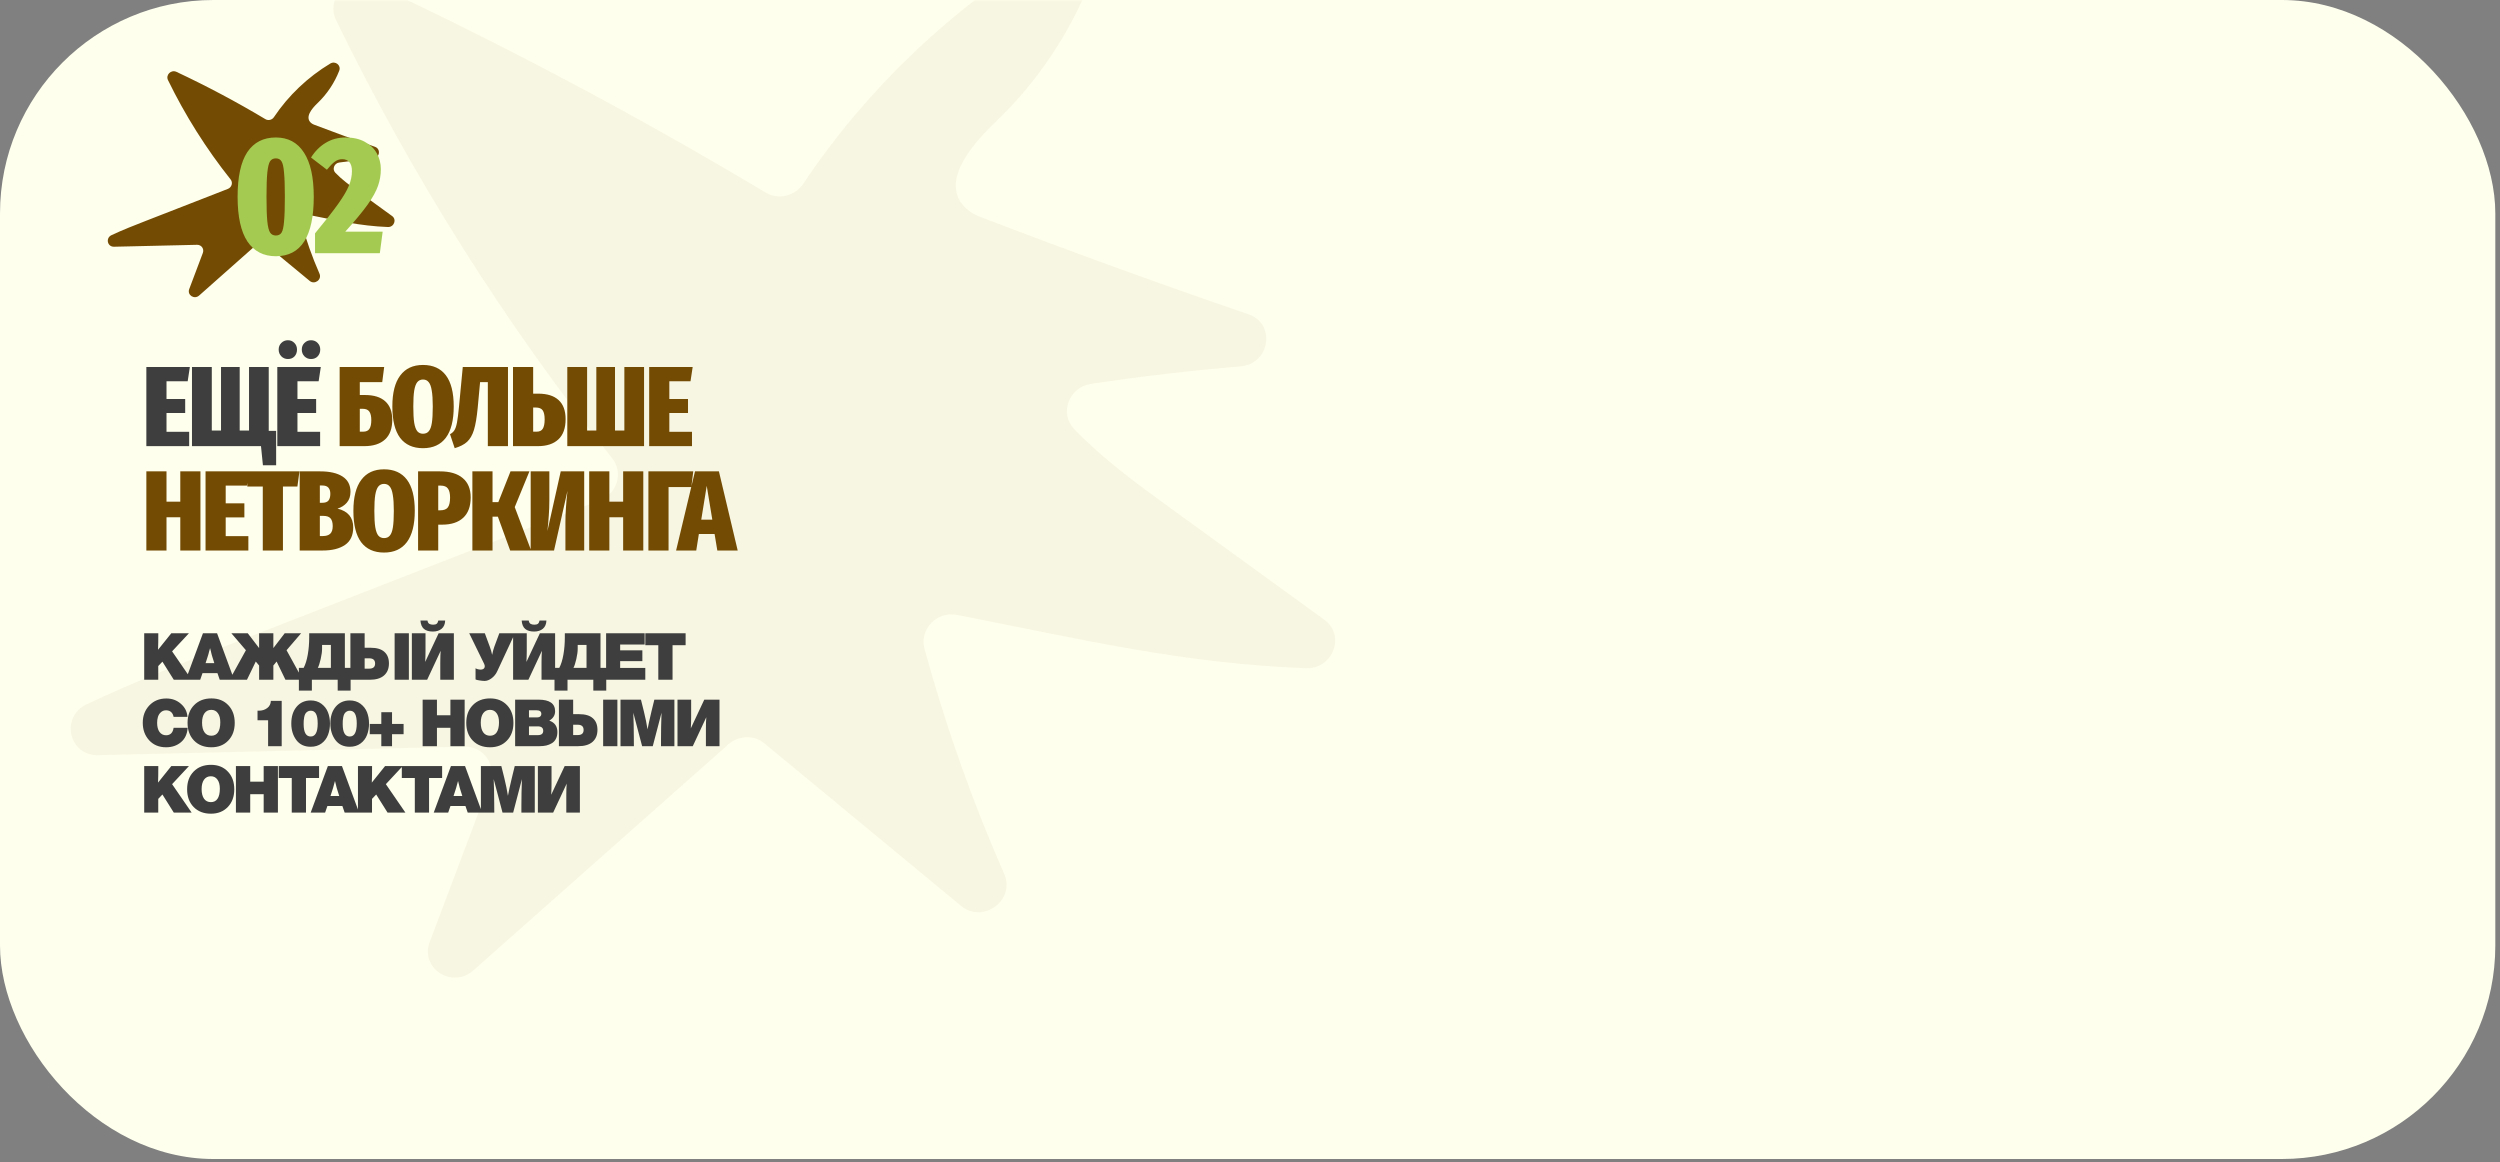 <?xml version="1.0" encoding="UTF-8"?> <svg xmlns="http://www.w3.org/2000/svg" width="527" height="245" viewBox="0 0 527 245" fill="none"><rect x="0" y="0" width="527" height="245" fill="#808080" stroke="none"/><rect width="526.013" height="244.318" rx="45" fill="#FEFFED"></rect><mask id="mask0_2143_4992" style="mask-type:alpha" maskUnits="userSpaceOnUse" x="0" y="0" width="527" height="245"><rect width="526.013" height="244.318" rx="45" fill="#FEFFED"></rect></mask><g mask="url(#mask0_2143_4992)"><path d="M103.294 164.878L90.594 198.55C88.499 204.11 95.303 208.534 99.806 204.543L153.542 156.913C155.71 154.99 158.956 154.9 161.135 156.7L202.615 190.974C207.246 194.798 214.099 189.72 211.7 184.253C204.939 168.867 199.315 152.982 194.879 136.755C193.768 132.677 197.499 128.782 201.728 129.615C228.736 134.914 249.118 139.831 275.271 140.864C280.973 141.093 283.711 133.93 279.169 130.639C268.375 122.809 257.588 114.982 246.795 107.152C239.67 101.984 232.448 96.711 226.411 90.415C223.263 87.127 225.336 81.616 229.957 80.923C240.44 79.344 250.973 78.112 261.524 77.228C267.734 76.71 269.007 68.249 263.183 66.256C244.179 59.742 225.304 52.886 206.573 45.695C205.545 45.3 204.581 44.754 203.768 44.033C197.928 38.819 204.447 30.877 209.781 25.794C218.687 17.31 225.636 6.879 230.04 -4.446C231.999 -9.478 226.39 -13.917 221.693 -11.086C200.817 1.483 182.755 18.648 169.326 38.737C167.582 41.348 164.079 42.189 161.42 40.601C134.639 24.588 107.015 9.9 78.676 -3.391C73.778 -5.686 68.516 -0.549 70.848 4.255C86.792 37.039 106.351 68.066 129.078 96.641C131.431 99.598 130.135 104.012 126.504 105.428C101.11 115.322 75.721 125.213 50.329 135.113C39.568 139.303 28.756 143.525 18.307 148.444C12.662 151.1 14.482 159.33 20.682 159.184L97.884 157.392C101.907 157.3 104.684 161.16 103.278 164.886L103.294 164.878Z" fill="#744B03" fill-opacity="0.05"></path></g><path d="M39.83 133.488L36.277 137.302L40.395 143.293H36.635L34.239 139.478L33.358 140.401V143.293H30.397V133.488H33.371L33.358 135.471C33.358 135.618 33.344 136.118 33.316 136.972L36.112 133.488H39.83ZM45.756 133.488L49.364 143.293H46.321L45.839 141.902H42.685L42.203 143.293H39.16L42.782 133.488H45.756ZM45.178 139.795L44.655 138.115C44.535 137.72 44.411 137.224 44.283 136.628C44.136 137.215 43.998 137.716 43.87 138.129C43.732 138.579 43.553 139.134 43.333 139.795H45.178ZM54.621 140.291L53.918 139.451L52.059 143.293H48.396L51.839 137.068L48.768 133.488H52.224L54.621 136.614V133.488H57.623V136.614L60.019 133.488H63.476L60.405 137.068L63.834 143.293H60.17L58.311 139.451L57.623 140.291V143.293H54.621V140.291ZM65.179 133.488H72.699V140.787H73.91V145.579H71.184V143.293H65.744V145.579H63.004V140.787H64.009C64.385 140.08 64.674 139.152 64.876 138.005C65.078 136.857 65.179 135.645 65.179 134.369V133.488ZM69.751 140.787V135.953H67.892V136.779C67.892 137.348 67.796 138.06 67.603 138.914C67.41 139.758 67.208 140.383 66.997 140.787H69.751ZM76.867 133.488V136.545H78.121C79.424 136.545 80.393 136.834 81.026 137.413C81.669 137.982 81.99 138.794 81.99 139.85C81.99 140.933 81.646 141.778 80.957 142.384C80.269 142.99 79.264 143.293 77.942 143.293H73.865V133.488H76.867ZM76.867 138.776V140.952H77.831C78.658 140.952 79.071 140.594 79.071 139.878C79.071 139.143 78.662 138.776 77.845 138.776H76.867ZM86.191 133.488V143.293H83.188V133.488H86.191ZM88.625 130.802H90.112C90.167 131.151 90.296 131.385 90.498 131.505C90.709 131.624 90.975 131.684 91.296 131.684C91.636 131.684 91.888 131.619 92.054 131.491C92.219 131.353 92.334 131.124 92.398 130.802H93.844C93.816 131.564 93.569 132.143 93.1 132.538C92.632 132.932 92.017 133.13 91.255 133.13C90.438 133.13 89.809 132.946 89.368 132.579C88.937 132.212 88.689 131.619 88.625 130.802ZM95.675 133.488V143.293H92.811V139.602C92.811 138.574 92.839 137.771 92.894 137.192L90.043 143.293H86.82V133.488H89.699V137.206C89.699 137.95 89.676 138.725 89.63 139.533L92.467 133.488H95.675ZM102.049 139.919L98.909 133.488H102.2L103.26 136.352C103.472 136.921 103.632 137.486 103.742 138.046C103.88 137.358 104.032 136.793 104.197 136.352L105.257 133.488H108.549L104.817 141.503C104.541 142.099 104.146 142.591 103.632 142.976C103.127 143.353 102.636 143.541 102.159 143.541C101.865 143.541 101.498 143.504 101.057 143.431C100.626 143.366 100.355 143.298 100.245 143.224V140.869C100.309 140.924 100.456 140.989 100.685 141.062C100.924 141.126 101.149 141.158 101.36 141.158C101.58 141.158 101.773 141.099 101.938 140.979C102.104 140.851 102.186 140.672 102.186 140.442C102.186 140.286 102.14 140.112 102.049 139.919ZM109.967 130.802H111.454C111.509 131.151 111.638 131.385 111.84 131.505C112.051 131.624 112.317 131.684 112.639 131.684C112.978 131.684 113.231 131.619 113.396 131.491C113.561 131.353 113.676 131.124 113.74 130.802H115.186C115.159 131.564 114.911 132.143 114.443 132.538C113.974 132.932 113.359 133.13 112.597 133.13C111.78 133.13 111.151 132.946 110.711 132.579C110.279 132.212 110.031 131.619 109.967 130.802ZM117.018 133.488V143.293H114.153V139.602C114.153 138.574 114.181 137.771 114.236 137.192L111.385 143.293H108.163V133.488H111.041V137.206C111.041 137.95 111.018 138.725 110.972 139.533L113.809 133.488H117.018ZM119.067 133.488H126.586V140.787H127.798V145.579H125.071V143.293H119.632V145.579H116.891V140.787H117.896C118.273 140.08 118.562 139.152 118.764 138.005C118.966 136.857 119.067 135.645 119.067 134.369V133.488ZM123.639 140.787V135.953H121.78V136.779C121.78 137.348 121.684 138.06 121.491 138.914C121.298 139.758 121.096 140.383 120.885 140.787H123.639ZM135.892 133.488V135.87H130.727V137.096H135.41V139.368H130.727V140.8H136.029V143.293H127.767V133.488H135.892ZM144.528 133.488V136.008H141.773V143.293H138.771V136.008H136.031V133.488H144.528ZM39.555 153.423C39.472 154.727 39.004 155.737 38.15 156.453C37.305 157.169 36.259 157.527 35.01 157.527C33.532 157.527 32.343 157.036 31.443 156.054C30.544 155.071 30.094 153.841 30.094 152.363C30.094 150.903 30.553 149.687 31.471 148.713C32.398 147.731 33.596 147.24 35.065 147.24C36.259 147.24 37.278 147.612 38.123 148.355C38.976 149.09 39.44 150.008 39.514 151.11H36.594C36.511 150.669 36.332 150.329 36.057 150.091C35.781 149.852 35.432 149.732 35.01 149.732C34.569 149.732 34.198 149.875 33.895 150.159C33.601 150.435 33.399 150.761 33.289 151.137C33.179 151.514 33.123 151.922 33.123 152.363C33.123 153.18 33.289 153.823 33.619 154.291C33.959 154.759 34.423 154.993 35.01 154.993C35.91 154.993 36.438 154.47 36.594 153.423H39.555ZM44.578 147.226C46.047 147.226 47.232 147.703 48.131 148.658C49.031 149.604 49.481 150.848 49.481 152.39C49.481 153.924 49.027 155.163 48.118 156.109C47.218 157.054 46.029 157.527 44.551 157.527C43.045 157.527 41.833 157.059 40.915 156.122C39.997 155.177 39.538 153.928 39.538 152.377C39.538 150.825 39.997 149.581 40.915 148.645C41.833 147.699 43.054 147.226 44.578 147.226ZM44.537 149.636C43.931 149.636 43.454 149.875 43.105 150.352C42.765 150.83 42.595 151.491 42.595 152.335C42.595 153.207 42.765 153.887 43.105 154.373C43.445 154.851 43.927 155.09 44.551 155.09C45.166 155.09 45.634 154.851 45.956 154.373C46.277 153.887 46.438 153.18 46.438 152.253C46.438 151.436 46.268 150.797 45.928 150.338C45.597 149.87 45.134 149.636 44.537 149.636ZM59.381 147.749V157.293H56.517V151.826H54.286V149.815H54.547C55.245 149.815 55.837 149.631 56.324 149.264C56.82 148.888 57.077 148.383 57.095 147.749H59.381ZM65.495 147.653C66.376 147.653 67.129 147.887 67.754 148.355C68.387 148.824 68.846 149.416 69.131 150.132C69.415 150.848 69.558 151.642 69.558 152.514C69.558 153.405 69.415 154.213 69.131 154.938C68.855 155.663 68.401 156.26 67.767 156.728C67.143 157.187 66.386 157.417 65.495 157.417C64.182 157.417 63.172 156.944 62.465 155.998C61.758 155.044 61.405 153.887 61.405 152.528C61.405 151.059 61.777 149.879 62.52 148.989C63.273 148.098 64.265 147.653 65.495 147.653ZM65.495 149.815C65.22 149.815 64.986 149.884 64.793 150.022C64.6 150.15 64.453 150.306 64.352 150.49C64.251 150.674 64.173 150.912 64.118 151.206C64.063 151.491 64.031 151.734 64.022 151.936C64.012 152.129 64.008 152.363 64.008 152.638C64.008 154.383 64.504 155.255 65.495 155.255C66.478 155.255 66.969 154.341 66.969 152.514C66.969 151.596 66.849 150.917 66.611 150.476C66.372 150.035 66 149.815 65.495 149.815ZM73.73 147.653C74.611 147.653 75.364 147.887 75.989 148.355C76.622 148.824 77.081 149.416 77.366 150.132C77.65 150.848 77.793 151.642 77.793 152.514C77.793 153.405 77.65 154.213 77.366 154.938C77.09 155.663 76.636 156.26 76.002 156.728C75.378 157.187 74.621 157.417 73.73 157.417C72.417 157.417 71.407 156.944 70.7 155.998C69.993 155.044 69.64 153.887 69.64 152.528C69.64 151.059 70.012 149.879 70.755 148.989C71.508 148.098 72.5 147.653 73.73 147.653ZM73.73 149.815C73.454 149.815 73.22 149.884 73.028 150.022C72.835 150.15 72.688 150.306 72.587 150.49C72.486 150.674 72.408 150.912 72.353 151.206C72.298 151.491 72.266 151.734 72.256 151.936C72.247 152.129 72.243 152.363 72.243 152.638C72.243 154.383 72.738 155.255 73.73 155.255C74.712 155.255 75.204 154.341 75.204 152.514C75.204 151.596 75.084 150.917 74.845 150.476C74.607 150.035 74.235 149.815 73.73 149.815ZM77.944 152.611H80.381V150.132H82.64V152.611H85.077V154.773H82.64V157.293H80.381V154.773H77.944V152.611ZM97.948 147.488V157.293H94.946V153.423H92.109V157.293H89.093V147.488H92.109V150.779H94.946V147.488H97.948ZM103.33 147.226C104.798 147.226 105.983 147.703 106.883 148.658C107.782 149.604 108.232 150.848 108.232 152.39C108.232 153.924 107.778 155.163 106.869 156.109C105.969 157.054 104.78 157.527 103.302 157.527C101.796 157.527 100.584 157.059 99.666 156.122C98.748 155.177 98.289 153.928 98.289 152.377C98.289 150.825 98.748 149.581 99.666 148.645C100.584 147.699 101.805 147.226 103.33 147.226ZM103.288 149.636C102.682 149.636 102.205 149.875 101.856 150.352C101.516 150.83 101.346 151.491 101.346 152.335C101.346 153.207 101.516 153.887 101.856 154.373C102.196 154.851 102.678 155.09 103.302 155.09C103.917 155.09 104.385 154.851 104.707 154.373C105.028 153.887 105.189 153.18 105.189 152.253C105.189 151.436 105.019 150.797 104.679 150.338C104.349 149.87 103.885 149.636 103.288 149.636ZM108.589 147.488H113.533C115.855 147.488 117.017 148.305 117.017 149.939C117.017 150.765 116.608 151.422 115.791 151.908C116.93 152.303 117.499 153.106 117.499 154.318C117.499 154.869 117.393 155.347 117.182 155.751C116.98 156.145 116.696 156.453 116.328 156.673C115.961 156.894 115.566 157.054 115.144 157.155C114.722 157.247 114.253 157.293 113.739 157.293H108.589V147.488ZM111.508 149.719V151.234H113.202C113.487 151.234 113.707 151.169 113.863 151.041C114.028 150.903 114.111 150.719 114.111 150.49C114.111 149.976 113.762 149.719 113.064 149.719H111.508ZM111.508 153.12V154.966H113.367C114.129 154.966 114.51 154.663 114.51 154.057C114.51 153.432 114.129 153.12 113.367 153.12H111.508ZM120.821 147.488V150.545H122.074C123.378 150.545 124.346 150.834 124.98 151.413C125.622 151.982 125.944 152.794 125.944 153.85C125.944 154.933 125.599 155.778 124.911 156.384C124.222 156.99 123.217 157.293 121.895 157.293H117.819V147.488H120.821ZM120.821 152.776V154.952H121.785C122.611 154.952 123.024 154.594 123.024 153.878C123.024 153.143 122.616 152.776 121.798 152.776H120.821ZM130.144 147.488V157.293H127.142V147.488H130.144ZM142.163 147.488V157.293H139.34V155.819C139.34 154.084 139.376 152.225 139.45 150.242L137.604 157.293H135.36L133.501 150.242C133.565 151.729 133.602 153.451 133.611 155.406L133.625 157.293H130.801V147.488H135.112L135.745 150.035C136.076 151.403 136.328 152.643 136.503 153.754C136.64 152.964 136.916 151.702 137.329 149.967L137.935 147.488H142.163ZM151.67 147.488V157.293H148.805V153.602C148.805 152.574 148.833 151.771 148.888 151.192L146.037 157.293H142.815V147.488H145.693V151.206C145.693 151.95 145.67 152.725 145.624 153.533L148.461 147.488H151.67ZM39.83 161.488L36.277 165.302L40.395 171.293H36.635L34.239 167.478L33.358 168.401V171.293H30.397V161.488H33.371L33.358 163.471C33.358 163.618 33.344 164.118 33.316 164.972L36.112 161.488H39.83ZM44.484 161.226C45.953 161.226 47.138 161.703 48.037 162.658C48.937 163.604 49.387 164.848 49.387 166.39C49.387 167.924 48.932 169.163 48.023 170.109C47.124 171.054 45.935 171.527 44.457 171.527C42.951 171.527 41.739 171.059 40.821 170.122C39.903 169.177 39.444 167.928 39.444 166.377C39.444 164.825 39.903 163.581 40.821 162.645C41.739 161.699 42.96 161.226 44.484 161.226ZM44.443 163.636C43.837 163.636 43.36 163.875 43.011 164.352C42.671 164.83 42.501 165.491 42.501 166.335C42.501 167.207 42.671 167.887 43.011 168.373C43.35 168.851 43.832 169.09 44.457 169.09C45.072 169.09 45.54 168.851 45.861 168.373C46.183 167.887 46.343 167.18 46.343 166.253C46.343 165.436 46.174 164.797 45.834 164.338C45.503 163.87 45.04 163.636 44.443 163.636ZM58.585 161.488V171.293H55.583V167.423H52.746V171.293H49.73V161.488H52.746V164.779H55.583V161.488H58.585ZM67.258 161.488V164.008H64.504V171.293H61.501V164.008H58.761V161.488H67.258ZM72.088 161.488L75.696 171.293H72.653L72.171 169.902H69.017L68.535 171.293H65.492L69.114 161.488H72.088ZM71.51 167.795L70.986 166.115C70.867 165.72 70.743 165.224 70.615 164.628C70.468 165.215 70.33 165.716 70.201 166.129C70.064 166.579 69.885 167.134 69.664 167.795H71.51ZM84.891 161.488L81.338 165.302L85.456 171.293H81.696L79.3 167.478L78.419 168.401V171.293H75.458V161.488H78.432L78.419 163.471C78.419 163.618 78.405 164.118 78.377 164.972L81.173 161.488H84.891ZM93.2 161.488V164.008H90.445V171.293H87.443V164.008H84.703V161.488H93.2ZM98.03 161.488L101.638 171.293H98.595L98.113 169.902H94.959L94.477 171.293H91.433L95.055 161.488H98.03ZM97.452 167.795L96.928 166.115C96.809 165.72 96.685 165.224 96.556 164.628C96.41 165.215 96.272 165.716 96.143 166.129C96.006 166.579 95.827 167.134 95.606 167.795H97.452ZM112.733 161.488V171.293H109.91V169.819C109.91 168.084 109.947 166.225 110.02 164.242L108.175 171.293H105.93L104.071 164.242C104.135 165.729 104.172 167.451 104.181 169.406L104.195 171.293H101.372V161.488H105.682L106.316 164.035C106.646 165.403 106.899 166.643 107.073 167.754C107.211 166.964 107.487 165.702 107.9 163.967L108.506 161.488H112.733ZM122.24 161.488V171.293H119.376V167.602C119.376 166.574 119.403 165.771 119.458 165.192L116.608 171.293H113.385V161.488H116.264V165.206C116.264 165.95 116.241 166.725 116.195 167.533L119.032 161.488H122.24Z" fill="#3E3E3E"></path><path d="M40.021 77.363L39.565 80.364H35.1V84.109H39.037V87.061H35.1V91.022H39.877V94.047H30.851V77.363H40.021ZM56.648 90.83H58.209V98.08H55.424L55.016 94.047H40.469V77.363H44.646V90.758H46.59V77.363H50.527V90.758H52.495V77.363H56.648V90.83ZM67.626 77.363L67.17 80.364H62.705V84.109H66.642V87.061H62.705V91.022H67.482V94.047H58.456V77.363H67.626ZM60.688 71.722C61.248 71.722 61.705 71.914 62.057 72.298C62.425 72.666 62.609 73.13 62.609 73.691C62.609 74.267 62.433 74.747 62.081 75.131C61.729 75.499 61.264 75.683 60.688 75.683C60.144 75.683 59.68 75.491 59.296 75.107C58.928 74.723 58.744 74.251 58.744 73.691C58.744 73.13 58.928 72.666 59.296 72.298C59.68 71.914 60.144 71.722 60.688 71.722ZM65.561 71.722C66.138 71.722 66.602 71.914 66.954 72.298C67.322 72.666 67.506 73.13 67.506 73.691C67.506 74.267 67.322 74.747 66.954 75.131C66.602 75.499 66.138 75.683 65.561 75.683C65.017 75.683 64.553 75.491 64.169 75.107C63.801 74.723 63.617 74.251 63.617 73.691C63.617 73.13 63.801 72.666 64.169 72.298C64.553 71.914 65.017 71.722 65.561 71.722Z" fill="#3E3E3E"></path><path d="M76.95 83.269C78.806 83.269 80.223 83.709 81.199 84.589C82.191 85.469 82.687 86.773 82.687 88.502C82.687 90.342 82.175 91.726 81.151 92.655C80.127 93.583 78.678 94.047 76.806 94.047H71.597V77.363H80.983L80.575 80.556H75.846V83.269H76.95ZM76.542 90.998C77.166 90.998 77.606 90.806 77.862 90.422C78.134 90.022 78.27 89.398 78.27 88.55C78.27 87.75 78.134 87.157 77.862 86.773C77.59 86.373 77.118 86.173 76.446 86.173H75.846V90.998H76.542ZM89.164 76.931C91.276 76.931 92.885 77.659 93.989 79.116C95.093 80.572 95.645 82.764 95.645 85.693C95.645 88.59 95.093 90.782 93.989 92.27C92.885 93.743 91.276 94.479 89.164 94.479C87.052 94.479 85.443 93.751 84.339 92.294C83.251 90.822 82.707 88.622 82.707 85.693C82.707 82.812 83.259 80.636 84.363 79.164C85.467 77.675 87.067 76.931 89.164 76.931ZM89.164 80.004C88.668 80.004 88.268 80.188 87.964 80.556C87.676 80.908 87.46 81.5 87.316 82.332C87.188 83.149 87.124 84.269 87.124 85.693C87.124 87.149 87.188 88.294 87.316 89.126C87.46 89.958 87.676 90.55 87.964 90.902C88.268 91.254 88.668 91.43 89.164 91.43C89.692 91.43 90.1 91.254 90.388 90.902C90.692 90.55 90.908 89.966 91.036 89.15C91.164 88.318 91.228 87.165 91.228 85.693C91.228 84.269 91.156 83.149 91.012 82.332C90.884 81.5 90.668 80.908 90.364 80.556C90.076 80.188 89.676 80.004 89.164 80.004ZM107.083 77.363V94.047H102.834V80.556H101.202L100.698 85.981C100.506 87.998 100.242 89.55 99.906 90.638C99.57 91.726 99.09 92.559 98.465 93.135C97.857 93.695 96.985 94.143 95.849 94.479L94.865 91.526C95.265 91.318 95.569 91.046 95.777 90.71C96.001 90.374 96.185 89.838 96.329 89.102C96.473 88.35 96.617 87.205 96.761 85.669L97.553 77.363H107.083ZM113.445 82.981C115.333 82.981 116.766 83.429 117.742 84.325C118.734 85.221 119.23 86.565 119.23 88.358C119.23 90.262 118.718 91.686 117.694 92.631C116.686 93.575 115.245 94.047 113.373 94.047H108.14V77.363H112.389V82.981H113.445ZM113.109 90.998C113.717 90.998 114.149 90.798 114.405 90.398C114.677 89.982 114.813 89.318 114.813 88.406C114.813 87.541 114.677 86.909 114.405 86.509C114.133 86.109 113.653 85.909 112.965 85.909H112.389V90.998H113.109ZM135.766 77.363V94.047H119.586V77.363H123.763V90.758H125.707V77.363H129.644V90.758H131.613V77.363H135.766ZM146.016 77.363L145.56 80.364H141.095V84.109H145.032V87.061H141.095V91.022H145.872V94.047H136.846V77.363H146.016ZM38.005 116.047V109.037H35.1V116.047H30.851V99.363H35.1V105.749H38.005V99.363H42.254V116.047H38.005ZM52.499 99.363L52.043 102.364H47.578V106.109H51.515V109.061H47.578V113.022H52.355V116.047H43.329V99.363H52.499ZM63.125 99.363L62.693 102.556H59.644V116.047H55.395V102.556H52.131V99.363H63.125ZM71.144 107.213C73.353 107.757 74.457 109.077 74.457 111.174C74.457 112.854 73.881 114.086 72.728 114.871C71.576 115.655 70.016 116.047 68.047 116.047H63.174V99.363H67.495C69.512 99.363 71.08 99.724 72.2 100.444C73.32 101.164 73.881 102.236 73.881 103.66C73.881 104.604 73.625 105.373 73.112 105.965C72.6 106.557 71.944 106.973 71.144 107.213ZM67.423 102.34V105.989H67.927C68.552 105.989 68.992 105.829 69.248 105.509C69.504 105.189 69.632 104.717 69.632 104.092C69.632 103.532 69.496 103.1 69.224 102.796C68.968 102.492 68.528 102.34 67.903 102.34H67.423ZM68.071 112.998C68.744 112.998 69.256 112.838 69.608 112.518C69.96 112.182 70.136 111.646 70.136 110.91C70.136 110.174 69.984 109.63 69.68 109.277C69.376 108.925 68.872 108.749 68.167 108.749H67.423V112.998H68.071ZM80.953 98.931C83.065 98.931 84.673 99.659 85.778 101.116C86.882 102.572 87.434 104.765 87.434 107.693C87.434 110.59 86.882 112.782 85.778 114.271C84.673 115.743 83.065 116.479 80.953 116.479C78.84 116.479 77.232 115.751 76.127 114.295C75.039 112.822 74.495 110.622 74.495 107.693C74.495 104.813 75.047 102.636 76.151 101.164C77.256 99.675 78.856 98.931 80.953 98.931ZM80.953 102.004C80.456 102.004 80.056 102.188 79.752 102.556C79.464 102.908 79.248 103.5 79.104 104.332C78.976 105.149 78.912 106.269 78.912 107.693C78.912 109.149 78.976 110.294 79.104 111.126C79.248 111.958 79.464 112.55 79.752 112.902C80.056 113.254 80.456 113.43 80.953 113.43C81.481 113.43 81.889 113.254 82.177 112.902C82.481 112.55 82.697 111.966 82.825 111.15C82.953 110.318 83.017 109.165 83.017 107.693C83.017 106.269 82.945 105.149 82.801 104.332C82.673 103.5 82.457 102.908 82.153 102.556C81.865 102.188 81.465 102.004 80.953 102.004ZM92.715 99.363C94.828 99.363 96.436 99.835 97.54 100.78C98.66 101.708 99.221 103.068 99.221 104.861C99.221 106.749 98.692 108.181 97.636 109.157C96.596 110.118 95.116 110.598 93.195 110.598H92.379V116.047H88.13V99.363H92.715ZM92.787 107.573C93.555 107.573 94.091 107.373 94.395 106.973C94.716 106.557 94.876 105.861 94.876 104.885C94.876 104.02 94.724 103.388 94.42 102.988C94.132 102.572 93.611 102.364 92.859 102.364H92.379V107.573H92.787ZM111.603 99.363L108.507 106.901L111.963 116.047H107.546L104.954 108.917H103.826V116.047H99.577V99.363H103.826V105.845H105.05L107.618 99.363H111.603ZM123.149 116.047H119.189V110.166C119.189 108.277 119.333 106.053 119.621 103.492L116.788 116.047H111.867V99.363H115.804V105.413C115.804 106.613 115.764 107.701 115.684 108.677C115.62 109.654 115.524 110.742 115.396 111.942L118.204 99.363H123.149V116.047ZM131.358 116.047V109.037H128.453V116.047H124.204V99.363H128.453V105.749H131.358V99.363H135.607V116.047H131.358ZM146.14 99.363L145.732 102.676H140.931V116.047H136.682V99.363H146.14ZM151.21 116.047L150.634 112.566H147.321L146.769 116.047H142.52L146.505 99.363H151.546L155.507 116.047H151.21ZM147.825 109.542H150.154L148.978 102.412L147.825 109.542Z" fill="#744B03"></path><path d="M42.767 53.303L39.887 60.94C39.412 62.2 40.955 63.204 41.976 62.299L54.162 51.497C54.654 51.061 55.39 51.04 55.885 51.449L65.291 59.221C66.342 60.089 67.896 58.937 67.352 57.697C65.818 54.208 64.543 50.605 63.537 46.925C63.285 46.001 64.131 45.117 65.09 45.306C71.215 46.508 75.838 47.623 81.769 47.857C83.062 47.909 83.683 46.285 82.653 45.538C80.205 43.763 77.759 41.988 75.311 40.212C73.695 39.04 72.057 37.844 70.688 36.416C69.974 35.671 70.444 34.421 71.492 34.264C73.87 33.905 76.258 33.626 78.651 33.426C80.059 33.308 80.348 31.389 79.027 30.937C74.718 29.46 70.437 27.905 66.189 26.274C65.956 26.185 65.737 26.061 65.553 25.898C64.229 24.715 65.707 22.914 66.917 21.761C68.936 19.837 70.512 17.472 71.511 14.903C71.955 13.762 70.683 12.755 69.618 13.397C64.884 16.248 60.788 20.141 57.742 24.697C57.346 25.289 56.552 25.479 55.949 25.119C49.876 21.488 43.611 18.157 37.184 15.143C36.073 14.622 34.88 15.787 35.409 16.876C39.025 24.311 43.46 31.348 48.614 37.828C49.148 38.499 48.854 39.5 48.031 39.821C42.272 42.065 36.514 44.308 30.756 46.553C28.315 47.503 25.863 48.461 23.493 49.576C22.213 50.179 22.626 52.045 24.032 52.012L41.54 51.606C42.452 51.585 43.082 52.46 42.763 53.305L42.767 53.303Z" fill="#744B03"></path><path d="M58.148 28.98C60.73 28.98 62.702 30.036 64.063 32.149C65.448 34.261 66.14 37.371 66.14 41.479C66.14 49.835 63.476 54.013 58.148 54.013C55.543 54.013 53.548 52.98 52.163 50.914C50.778 48.825 50.086 45.68 50.086 41.479C50.086 37.277 50.766 34.144 52.128 32.078C53.513 30.013 55.519 28.98 58.148 28.98ZM58.148 33.381C57.608 33.381 57.198 33.592 56.916 34.015C56.658 34.437 56.47 35.224 56.353 36.374C56.235 37.5 56.177 39.202 56.177 41.479C56.177 43.803 56.235 45.539 56.353 46.69C56.47 47.84 56.669 48.626 56.951 49.048C57.233 49.447 57.632 49.647 58.148 49.647C58.688 49.647 59.087 49.447 59.345 49.048C59.603 48.649 59.779 47.886 59.873 46.76C59.991 45.61 60.049 43.849 60.049 41.479C60.049 39.179 59.991 37.465 59.873 36.339C59.779 35.188 59.603 34.414 59.345 34.015C59.087 33.592 58.688 33.381 58.148 33.381ZM72.886 28.98C74.459 28.98 75.797 29.285 76.9 29.895C78.026 30.482 78.871 31.292 79.435 32.325C79.998 33.334 80.28 34.449 80.28 35.67C80.28 36.89 80.08 38.064 79.681 39.19C79.306 40.294 78.578 41.608 77.498 43.133C76.419 44.636 74.846 46.537 72.78 48.837H80.667L80.068 53.379H66.408V49.189C68.591 46.56 70.222 44.483 71.302 42.958C72.405 41.408 73.156 40.129 73.555 39.12C73.978 38.087 74.189 37.066 74.189 36.057C74.189 35.235 74.013 34.613 73.661 34.191C73.309 33.768 72.804 33.557 72.147 33.557C71.56 33.557 71.032 33.733 70.562 34.085C70.116 34.414 69.565 34.977 68.908 35.775L65.563 33.205C66.408 31.867 67.441 30.834 68.661 30.107C69.882 29.356 71.29 28.98 72.886 28.98Z" fill="#A5CA52"></path></svg> 